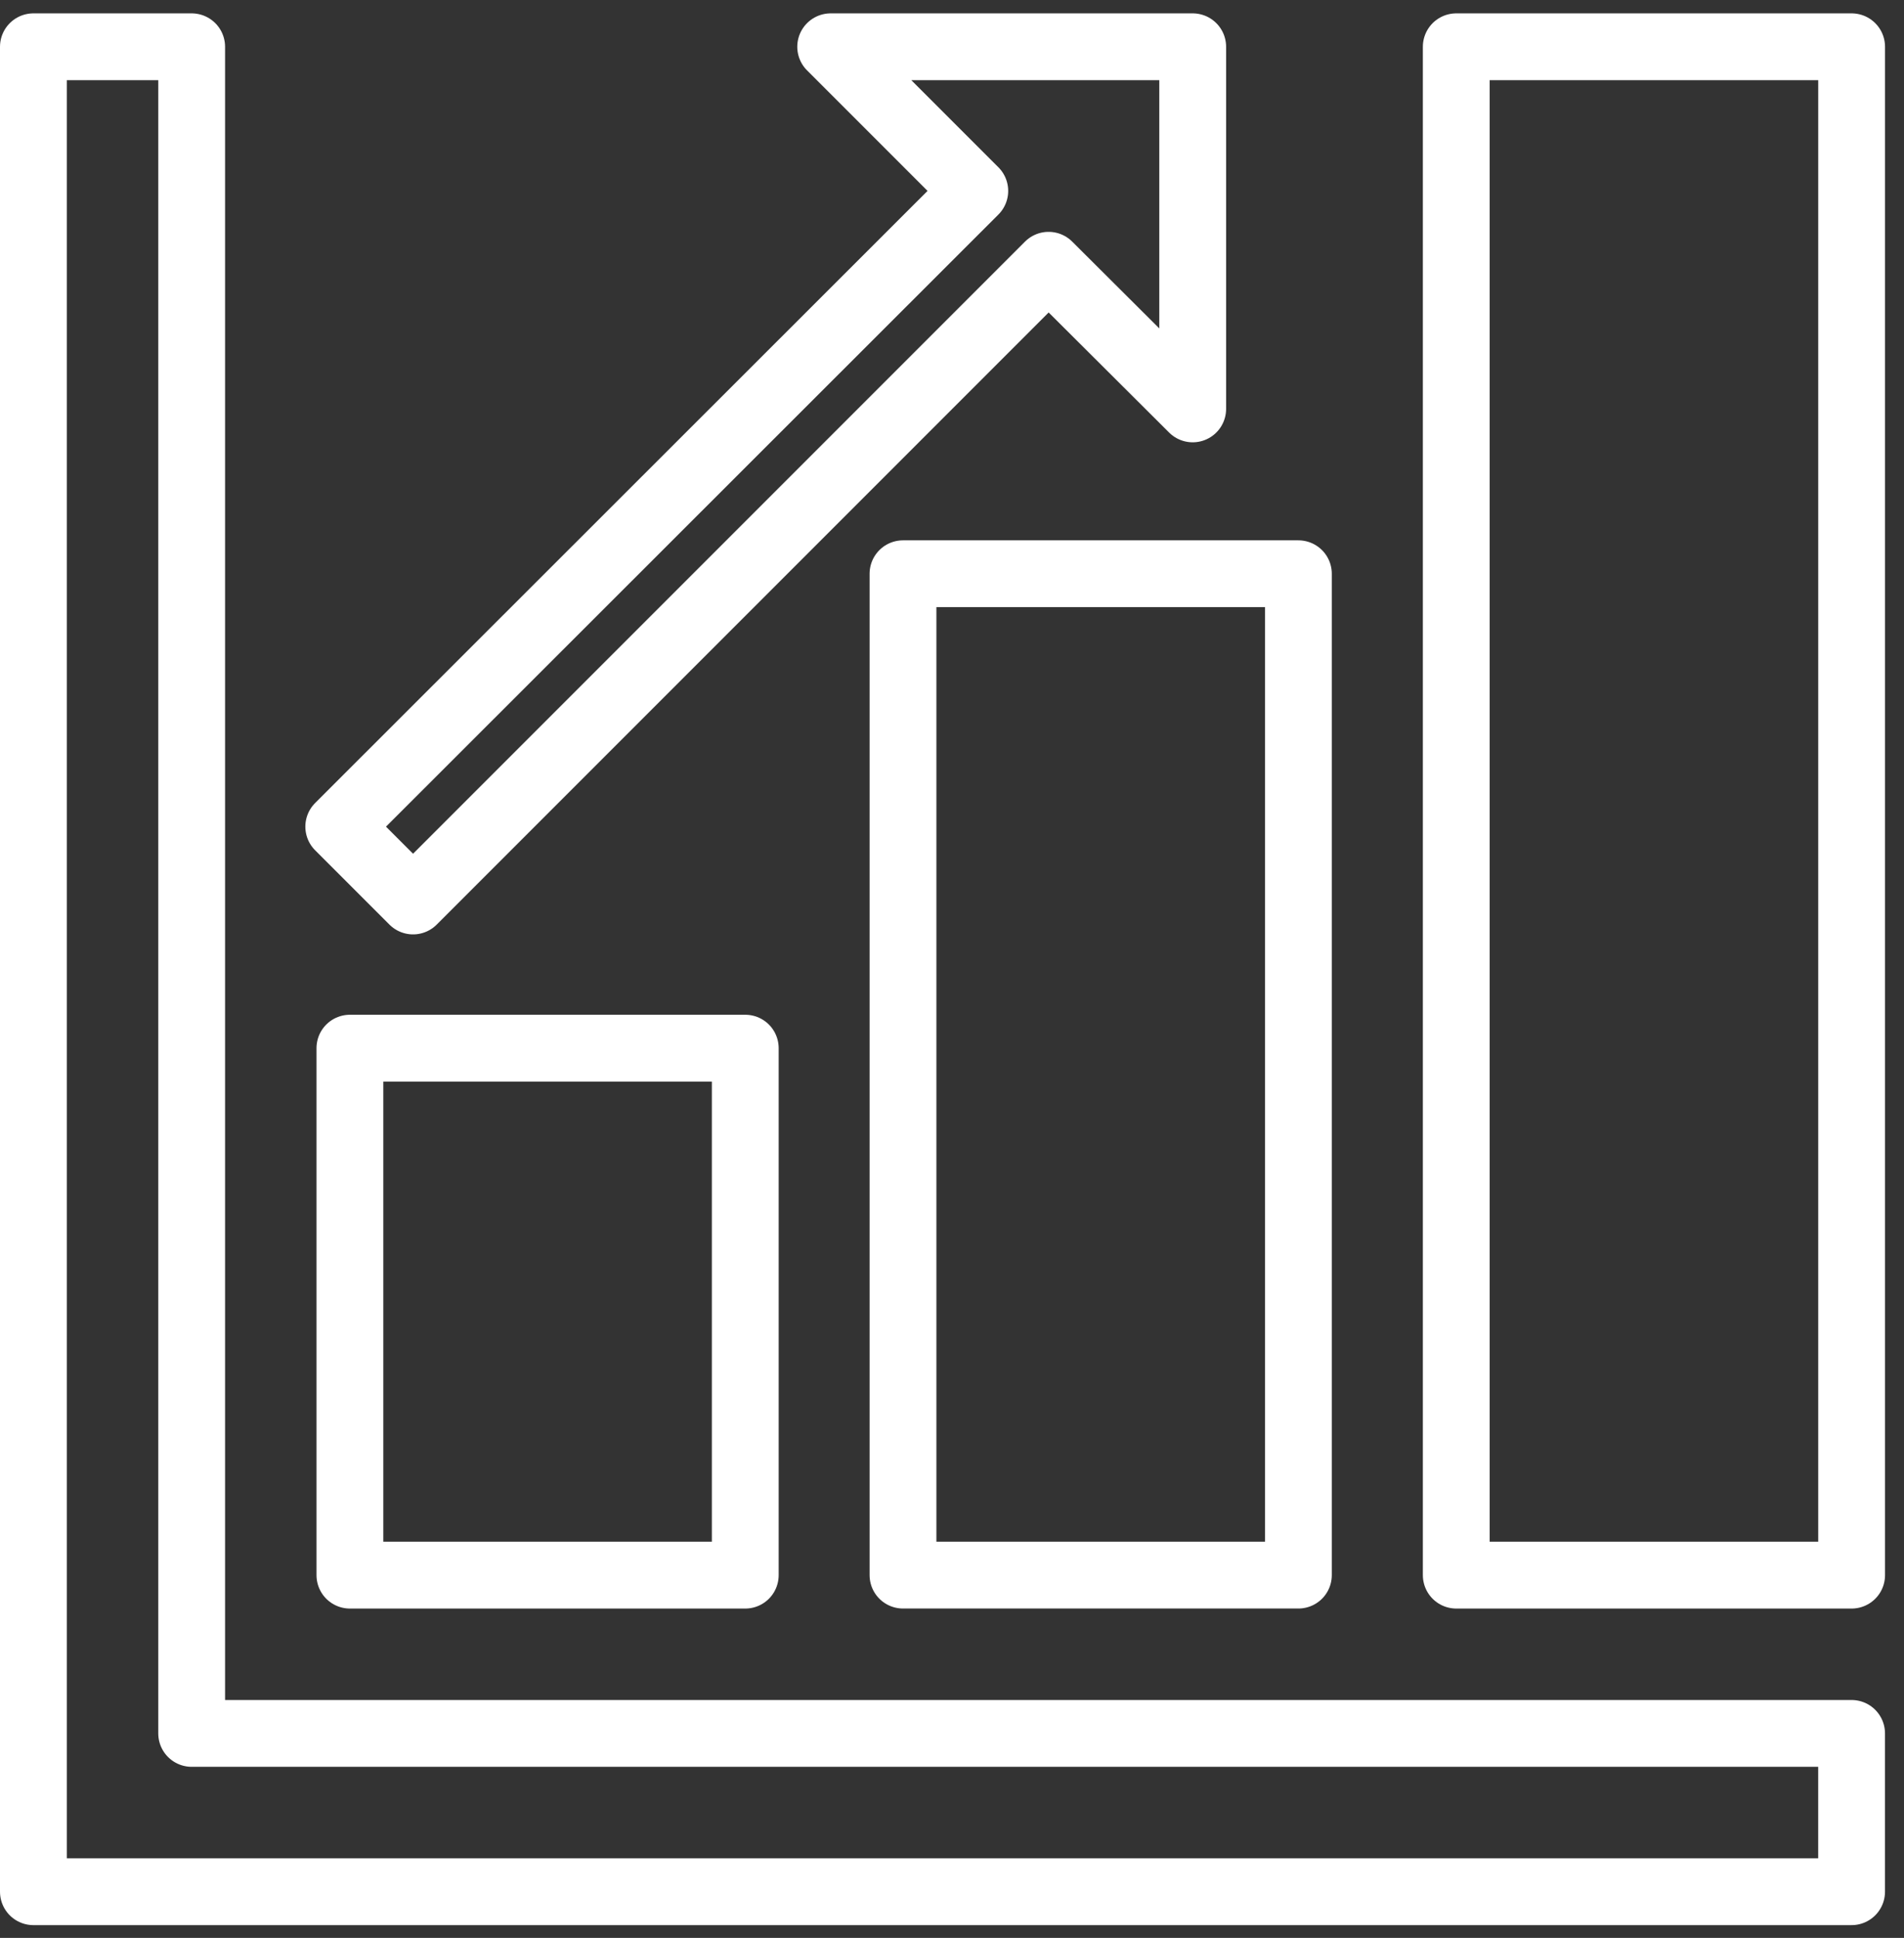 <?xml version="1.0" encoding="UTF-8"?> <svg xmlns="http://www.w3.org/2000/svg" width="57" height="58" viewBox="0 0 57 58" fill="none"><rect x="0" y="0" width="57" height="58" fill="#333333" stroke="none"/><path d="M5.738 1.4H1V56.618H55.431V51.88H5.738V1.4Z" stroke="white" stroke-width="2" stroke-linejoin="round"></path><path d="M55.432 1.4H43.596V47.143H55.432V1.4Z" stroke="white" stroke-width="2" stroke-linejoin="round"></path><path d="M38.87 17.172H27.033V47.142H38.87V17.172Z" stroke="white" stroke-width="2" stroke-linejoin="round"></path><path d="M22.311 31.371H10.475V47.143H22.311V31.371Z" stroke="white" stroke-width="2" stroke-linejoin="round"></path><path d="M35.706 12.238V1.4H24.868L29.182 5.714L10.141 24.741L12.366 26.966L31.392 7.939L35.706 12.238Z" stroke="white" stroke-width="2" stroke-linejoin="round"></path></svg> 